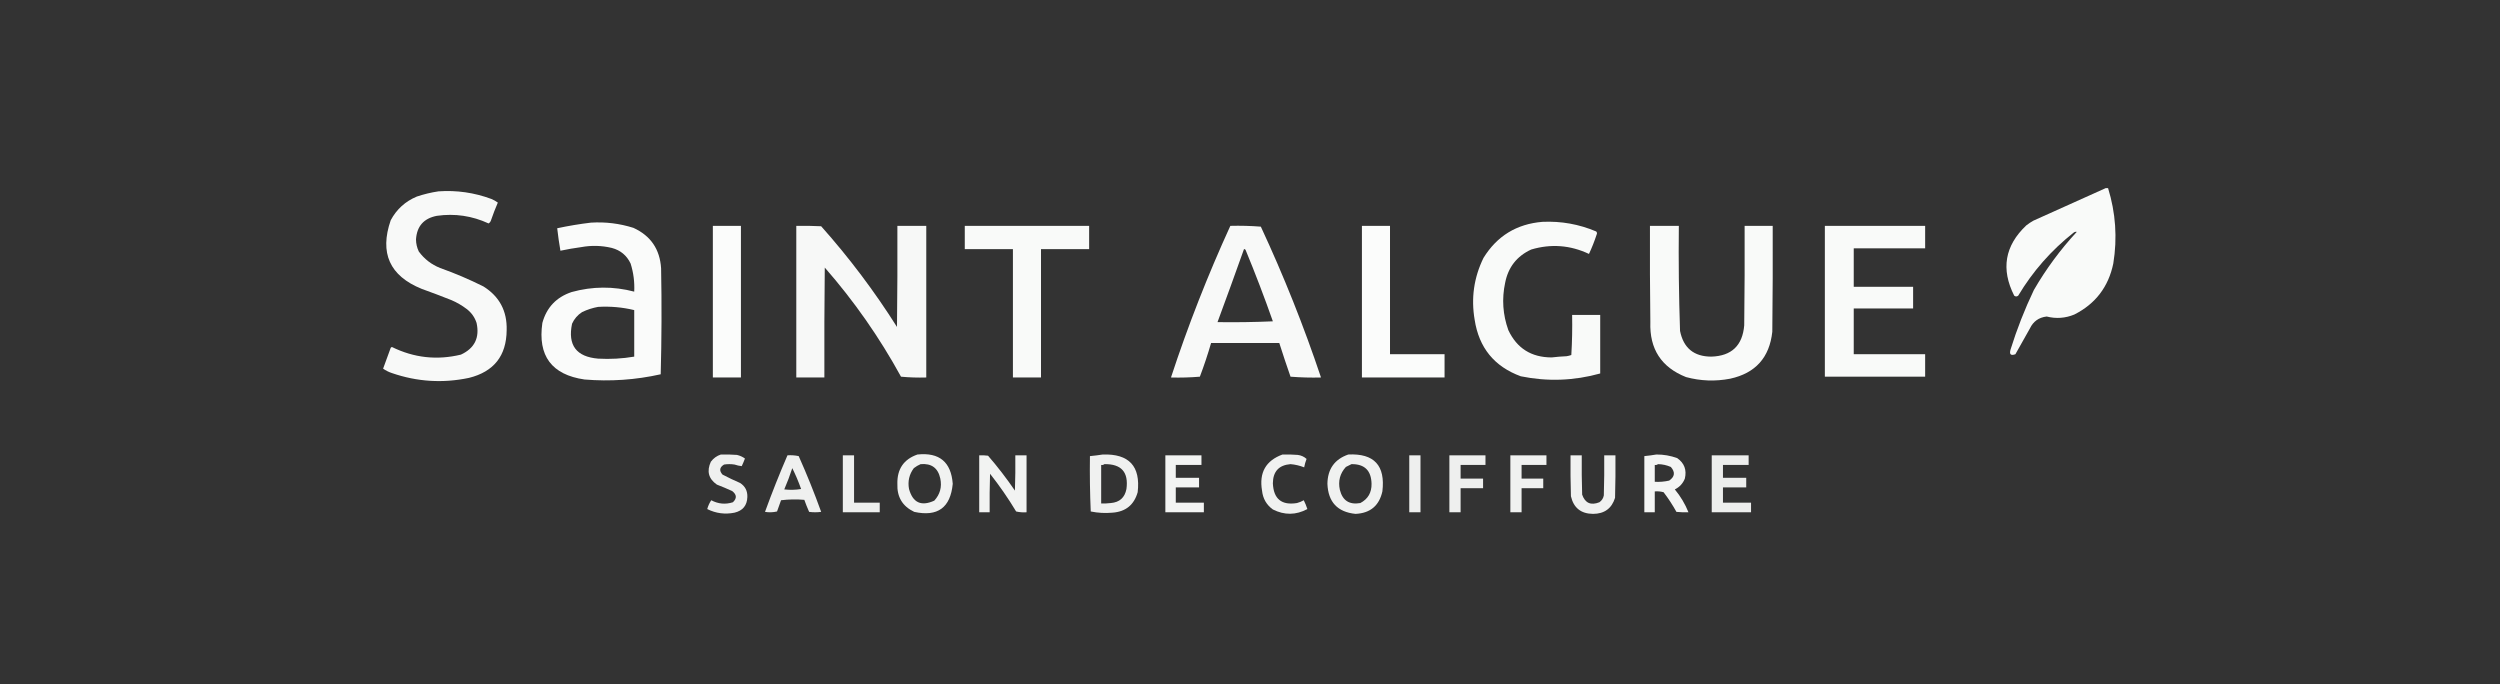 <?xml version="1.0" encoding="UTF-8"?>
<!DOCTYPE svg PUBLIC "-//W3C//DTD SVG 1.1//EN" "http://www.w3.org/Graphics/SVG/1.1/DTD/svg11.dtd">
<svg xmlns="http://www.w3.org/2000/svg" version="1.1" width="3116px" height="853px" style="shape-rendering:geometricPrecision; text-rendering:geometricPrecision; image-rendering:optimizeQuality; fill-rule:evenodd; clip-rule:evenodd" xmlns:xlink="http://www.w3.org/1999/xlink">
<rect width="100%" height="100%" fill="#333333" stroke="none"/>
<g><path style="opacity:0.975" fill="#fefffe" d="M 2624.5,234.5 C 2625.5,234.5 2626.5,234.5 2627.5,234.5C 2637.01,265.354 2639.18,296.688 2634,328.5C 2627.96,357.521 2611.8,378.687 2585.5,392C 2574.26,396.657 2562.76,397.49 2551,394.5C 2541.21,395.625 2534.21,400.625 2530,409.5C 2524,420.167 2518,430.833 2512,441.5C 2506.15,443.653 2504.15,441.653 2506,435.5C 2513.9,410.122 2523.57,385.456 2535,361.5C 2550.13,335.364 2567.97,311.197 2588.5,289C 2587.09,288.685 2585.76,289.018 2584.5,290C 2556.65,312.011 2533.65,338.178 2515.5,368.5C 2513.83,369.833 2512.17,369.833 2510.5,368.5C 2493.77,335.484 2498.77,306.318 2525.5,281C 2528.33,278.752 2531.33,276.752 2534.5,275C 2564.56,261.38 2594.56,247.88 2624.5,234.5 Z"/></g>
<g><path style="opacity:0.97" fill="#fefffe" d="M 546.5,238.5 C 569.203,236.921 591.203,240.088 612.5,248C 615.417,249.233 618.084,250.733 620.5,252.5C 617.389,259.722 614.556,267.056 612,274.5C 611.477,276.223 610.477,277.556 609,278.5C 588.418,268.99 566.918,265.823 544.5,269C 528.178,272.152 519.511,281.986 518.5,298.5C 518.565,303.761 519.732,308.761 522,313.5C 528.859,322.85 537.692,329.684 548.5,334C 566.963,340.564 584.963,348.231 602.5,357C 622.513,369.52 632.18,387.687 631.5,411.5C 631.264,443.454 615.597,463.288 584.5,471C 551.956,477.853 519.956,475.853 488.5,465C 484.554,463.694 480.888,461.861 477.5,459.5C 480.765,450.872 483.932,442.205 487,433.5C 487.414,433.043 487.914,432.709 488.5,432.5C 516.029,446.046 544.696,449.212 574.5,442C 591.536,434.094 598.036,420.928 594,402.5C 591.685,395.381 587.519,389.548 581.5,385C 575.658,380.576 569.324,376.909 562.5,374C 550.244,369.137 537.911,364.47 525.5,360C 485.681,343.85 472.847,315.35 487,274.5C 494.337,260.831 505.17,250.997 519.5,245C 528.445,242.013 537.445,239.846 546.5,238.5 Z"/></g>
<g><path style="opacity:0.974" fill="#fefffe" d="M 1922.5,276.5 C 1945.78,275.435 1968.11,279.435 1989.5,288.5C 1990.61,289.723 1990.78,291.056 1990,292.5C 1987.31,300.732 1984.15,308.732 1980.5,316.5C 1957.19,305.509 1933.19,303.676 1908.5,311C 1890.64,319.208 1879.81,333.041 1876,352.5C 1871.74,372.555 1873.08,392.222 1880,411.5C 1890.69,434.143 1908.69,445.476 1934,445.5C 1940.14,444.772 1946.31,444.272 1952.5,444C 1954.56,443.689 1956.56,443.189 1958.5,442.5C 1959.5,425.847 1959.83,409.18 1959.5,392.5C 1971.17,392.5 1982.83,392.5 1994.5,392.5C 1994.5,416.833 1994.5,441.167 1994.5,465.5C 1961.76,474.617 1928.76,475.784 1895.5,469C 1862.51,456.896 1843.34,433.396 1838,398.5C 1833.4,371.587 1837.07,345.92 1849,321.5C 1865.85,294.152 1890.35,279.152 1922.5,276.5 Z"/></g>
<g><path style="opacity:0.977" fill="#fefffe" d="M 736.5,277.5 C 754.601,276.376 772.268,278.543 789.5,284C 811.021,293.844 822.521,310.678 824,334.5C 824.833,378.504 824.667,422.504 823.5,466.5C 792.168,473.521 760.501,475.687 728.5,473C 687.587,467.025 670.087,443.525 676,402.5C 681.271,383.227 693.437,370.394 712.5,364C 738.451,356.836 764.451,356.669 790.5,363.5C 791.079,351.544 789.579,339.877 786,328.5C 781.212,318.382 773.378,311.882 762.5,309C 749.915,306.007 737.248,305.674 724.5,308C 715.763,309.181 707.096,310.681 698.5,312.5C 696.887,303.21 695.554,293.877 694.5,284.5C 708.523,281.496 722.523,279.163 736.5,277.5 Z M 745.5,382.5 C 760.726,381.618 775.726,382.951 790.5,386.5C 790.5,405.833 790.5,425.167 790.5,444.5C 775.602,447.025 760.602,447.858 745.5,447C 718.277,444.715 707.444,430.215 713,403.5C 715.729,397.437 719.896,392.603 725.5,389C 731.992,385.891 738.658,383.724 745.5,382.5 Z"/></g>
<g><path style="opacity:0.981" fill="#fefffe" d="M 888.5,281.5 C 900.167,281.5 911.833,281.5 923.5,281.5C 923.5,344.5 923.5,407.5 923.5,470.5C 911.833,470.5 900.167,470.5 888.5,470.5C 888.5,407.5 888.5,344.5 888.5,281.5 Z"/></g>
<g><path style="opacity:0.963" fill="#fefffe" d="M 992.5,281.5 C 1002.84,281.334 1013.17,281.5 1023.5,282C 1058.46,321.284 1089.96,363.118 1118,407.5C 1118.5,365.501 1118.67,323.501 1118.5,281.5C 1130.5,281.5 1142.5,281.5 1154.5,281.5C 1154.5,344.5 1154.5,407.5 1154.5,470.5C 1143.92,470.82 1133.42,470.487 1123,469.5C 1096.26,420.671 1064.59,375.338 1028,333.5C 1027.5,379.165 1027.33,424.832 1027.5,470.5C 1015.83,470.5 1004.17,470.5 992.5,470.5C 992.5,407.5 992.5,344.5 992.5,281.5 Z"/></g>
<g><path style="opacity:0.974" fill="#fefffe" d="M 1202.5,281.5 C 1254.17,281.5 1305.83,281.5 1357.5,281.5C 1357.5,291.167 1357.5,300.833 1357.5,310.5C 1337.5,310.5 1317.5,310.5 1297.5,310.5C 1297.5,363.833 1297.5,417.167 1297.5,470.5C 1285.83,470.5 1274.17,470.5 1262.5,470.5C 1262.5,417.167 1262.5,363.833 1262.5,310.5C 1242.5,310.5 1222.5,310.5 1202.5,310.5C 1202.5,300.833 1202.5,291.167 1202.5,281.5 Z"/></g>
<g><path style="opacity:0.97" fill="#fefffe" d="M 1533.5,281.5 C 1546.18,281.168 1558.85,281.501 1571.5,282.5C 1600.03,343.77 1625.03,406.436 1646.5,470.5C 1633.82,470.832 1621.15,470.499 1608.5,469.5C 1603.62,455.539 1598.96,441.539 1594.5,427.5C 1566.17,427.5 1537.83,427.5 1509.5,427.5C 1505.41,441.677 1500.75,455.677 1495.5,469.5C 1483.52,470.499 1471.52,470.832 1459.5,470.5C 1480.63,406.108 1505.3,343.108 1533.5,281.5 Z M 1550.5,310.5 C 1551.38,310.369 1552.04,310.702 1552.5,311.5C 1564.62,340.854 1575.95,370.521 1586.5,400.5C 1563.51,401.5 1540.51,401.833 1517.5,401.5C 1528.7,371.243 1539.7,340.91 1550.5,310.5 Z"/></g>
<g><path style="opacity:0.982" fill="#fefffe" d="M 1697.5,281.5 C 1709.17,281.5 1720.83,281.5 1732.5,281.5C 1732.5,334.833 1732.5,388.167 1732.5,441.5C 1755.17,441.5 1777.83,441.5 1800.5,441.5C 1800.5,451.167 1800.5,460.833 1800.5,470.5C 1766.17,470.5 1731.83,470.5 1697.5,470.5C 1697.5,407.5 1697.5,344.5 1697.5,281.5 Z"/></g>
<g><path style="opacity:0.975" fill="#fefffe" d="M 2056.5,281.5 C 2068.5,281.5 2080.5,281.5 2092.5,281.5C 2092.03,325.2 2092.53,368.867 2094,412.5C 2098.3,433.801 2111.3,444.467 2133,444.5C 2158.22,443.712 2171.89,430.712 2174,405.5C 2174.5,364.168 2174.67,322.835 2174.5,281.5C 2186.17,281.5 2197.83,281.5 2209.5,281.5C 2209.67,325.501 2209.5,369.501 2209,413.5C 2205.52,445.642 2188.02,465.142 2156.5,472C 2138.02,475.578 2119.68,474.912 2101.5,470C 2070.7,457.811 2055.86,434.977 2057,401.5C 2056.5,361.501 2056.33,321.501 2056.5,281.5 Z"/></g>
<g><path style="opacity:0.976" fill="#fefffe" d="M 2274.5,281.5 C 2316.17,281.5 2357.83,281.5 2399.5,281.5C 2399.5,290.833 2399.5,300.167 2399.5,309.5C 2369.83,309.5 2340.17,309.5 2310.5,309.5C 2310.5,325.5 2310.5,341.5 2310.5,357.5C 2335.17,357.5 2359.83,357.5 2384.5,357.5C 2384.5,366.5 2384.5,375.5 2384.5,384.5C 2359.83,384.5 2335.17,384.5 2310.5,384.5C 2310.5,403.5 2310.5,422.5 2310.5,441.5C 2340.17,441.5 2369.83,441.5 2399.5,441.5C 2399.5,450.833 2399.5,460.167 2399.5,469.5C 2357.83,469.5 2316.17,469.5 2274.5,469.5C 2274.5,406.833 2274.5,344.167 2274.5,281.5 Z"/></g>
<g><path style="opacity:0.924" fill="#fefffe" d="M 898.5,566.5 C 905.175,566.334 911.842,566.5 918.5,567C 922.234,567.846 925.568,569.346 928.5,571.5C 927.296,574.739 925.962,577.906 924.5,581C 921.509,580.695 918.509,580.028 915.5,579C 911.167,578.333 906.833,578.333 902.5,579C 896.85,582.412 896.183,586.579 900.5,591.5C 907.67,595.282 915.003,598.782 922.5,602C 928.781,606.061 931.781,611.894 931.5,619.5C 931.143,630.028 925.81,636.528 915.5,639C 903.62,641.374 892.286,639.874 881.5,634.5C 882.609,630.473 884.276,626.807 886.5,623.5C 895.248,628.159 904.248,628.993 913.5,626C 918.667,621.095 918.334,616.429 912.5,612C 906.248,609.138 899.915,606.472 893.5,604C 883.099,596.753 880.599,587.253 886,575.5C 889.299,571.118 893.466,568.118 898.5,566.5 Z"/></g>
<g><path style="opacity:0.935" fill="#fefffe" d="M 1143.5,566.5 C 1170.79,563.633 1185.46,575.8 1187.5,603C 1184.7,632.737 1168.7,644.403 1139.5,638C 1124.85,631.053 1117.85,619.386 1118.5,603C 1118.1,584.61 1126.43,572.443 1143.5,566.5 Z M 1147.5,578.5 C 1161.03,577.338 1169.2,583.338 1172,596.5C 1174.16,607.016 1171.66,616.183 1164.5,624C 1148.26,631.461 1137.76,626.628 1133,609.5C 1131.23,599.929 1133.23,591.262 1139,583.5C 1141.68,581.415 1144.52,579.748 1147.5,578.5 Z"/></g>
<g><path style="opacity:0.933" fill="#fefffe" d="M 1374.5,566.5 C 1407.27,565.429 1421.77,581.095 1418,613.5C 1413.5,629.329 1403,637.829 1386.5,639C 1377.41,639.828 1368.41,639.328 1359.5,637.5C 1358.5,614.51 1358.17,591.51 1358.5,568.5C 1363.99,567.982 1369.32,567.315 1374.5,566.5 Z M 1376.5,578.5 C 1397.66,578.15 1406.83,588.483 1404,609.5C 1401.93,620.239 1395.43,626.073 1384.5,627C 1380.51,627.499 1376.51,627.666 1372.5,627.5C 1372.5,611.5 1372.5,595.5 1372.5,579.5C 1374.1,579.768 1375.43,579.434 1376.5,578.5 Z"/></g>
<g><path style="opacity:0.927" fill="#fefffe" d="M 1598.5,566.5 C 1604.84,566.334 1611.18,566.5 1617.5,567C 1621.76,567.524 1625.43,569.191 1628.5,572C 1627.19,575.431 1626.19,578.931 1625.5,582.5C 1620.04,580.348 1614.37,579.015 1608.5,578.5C 1593.97,579.706 1586.63,587.706 1586.5,602.5C 1587.4,621.907 1597.4,630.074 1616.5,627C 1619.51,626.22 1622.35,625.053 1625,623.5C 1626.78,627.012 1628.28,630.679 1629.5,634.5C 1615.28,642.125 1600.94,642.292 1586.5,635C 1578.54,629.257 1574.04,621.423 1573,611.5C 1569.18,589.112 1577.68,574.112 1598.5,566.5 Z"/></g>
<g><path style="opacity:0.933" fill="#fefffe" d="M 1680.5,566.5 C 1712.71,564.887 1726.88,580.221 1723,612.5C 1719.02,630.311 1707.85,639.644 1689.5,640.5C 1667.04,638.199 1655.37,625.699 1654.5,603C 1654.76,584.592 1663.43,572.426 1680.5,566.5 Z M 1684.5,578.5 C 1700.81,578.306 1709.14,586.472 1709.5,603C 1709.68,613.999 1705.01,621.999 1695.5,627C 1681.81,629.409 1673.31,623.909 1670,610.5C 1667.63,599.626 1670.13,590.126 1677.5,582C 1679.93,580.787 1682.26,579.621 1684.5,578.5 Z"/></g>
<g><path style="opacity:0.95" fill="#fefffe" d="M 2064.5,566.5 C 2073.46,566.439 2082.13,567.939 2090.5,571C 2099.36,577.242 2102.53,585.742 2100,596.5C 2097.59,602.583 2093.42,607.083 2087.5,610C 2094.66,618.647 2100.32,628.147 2104.5,638.5C 2099.49,638.666 2094.49,638.499 2089.5,638C 2084.76,629.428 2079.42,621.262 2073.5,613.5C 2069.89,612.511 2066.23,612.177 2062.5,612.5C 2062.5,621.167 2062.5,629.833 2062.5,638.5C 2058.17,638.5 2053.83,638.5 2049.5,638.5C 2049.5,615.167 2049.5,591.833 2049.5,568.5C 2054.65,567.994 2059.65,567.327 2064.5,566.5 Z M 2066.5,578.5 C 2072.09,578.607 2077.43,579.773 2082.5,582C 2088.21,588.445 2087.54,594.112 2080.5,599C 2074.59,600.361 2068.59,600.861 2062.5,600.5C 2062.5,593.5 2062.5,586.5 2062.5,579.5C 2064.1,579.768 2065.43,579.434 2066.5,578.5 Z"/></g>
<g><path style="opacity:0.922" fill="#fefffe" d="M 981.5,567.5 C 986.214,567.173 990.88,567.507 995.5,568.5C 1005.72,591.324 1015.05,614.491 1023.5,638C 1018.5,638.667 1013.5,638.667 1008.5,638C 1006.3,633.08 1004.3,628.08 1002.5,623C 992.816,622.168 983.149,622.335 973.5,623.5C 971.833,628.167 970.167,632.833 968.5,637.5C 963.533,638.662 958.533,638.829 953.5,638C 962.145,614.213 971.478,590.713 981.5,567.5 Z M 987.5,583.5 C 991.666,591.846 995.333,600.513 998.5,609.5C 991.524,610.664 984.524,610.831 977.5,610C 981.261,601.315 984.594,592.481 987.5,583.5 Z"/></g>
<g><path style="opacity:0.92" fill="#fefffe" d="M 1050.5,567.5 C 1055.17,567.5 1059.83,567.5 1064.5,567.5C 1064.5,587.167 1064.5,606.833 1064.5,626.5C 1075.17,626.5 1085.83,626.5 1096.5,626.5C 1096.5,630.5 1096.5,634.5 1096.5,638.5C 1081.17,638.5 1065.83,638.5 1050.5,638.5C 1050.5,614.833 1050.5,591.167 1050.5,567.5 Z"/></g>
<g><path style="opacity:0.94" fill="#fefffe" d="M 1220.5,567.5 C 1224.18,567.335 1227.85,567.501 1231.5,568C 1243.51,581.869 1254.68,596.369 1265,611.5C 1265.5,596.837 1265.67,582.17 1265.5,567.5C 1270.17,567.5 1274.83,567.5 1279.5,567.5C 1279.5,591.167 1279.5,614.833 1279.5,638.5C 1275.12,638.826 1270.78,638.492 1266.5,637.5C 1256.65,621.137 1245.82,605.47 1234,590.5C 1233.5,606.497 1233.33,622.497 1233.5,638.5C 1229.17,638.5 1224.83,638.5 1220.5,638.5C 1220.5,614.833 1220.5,591.167 1220.5,567.5 Z"/></g>
<g><path style="opacity:0.944" fill="#fefffe" d="M 1452.5,567.5 C 1467.5,567.5 1482.5,567.5 1497.5,567.5C 1497.5,571.5 1497.5,575.5 1497.5,579.5C 1486.83,579.5 1476.17,579.5 1465.5,579.5C 1465.5,584.833 1465.5,590.167 1465.5,595.5C 1475.17,595.5 1484.83,595.5 1494.5,595.5C 1494.5,599.5 1494.5,603.5 1494.5,607.5C 1484.83,607.5 1475.17,607.5 1465.5,607.5C 1465.5,613.833 1465.5,620.167 1465.5,626.5C 1477.17,626.5 1488.83,626.5 1500.5,626.5C 1500.5,630.5 1500.5,634.5 1500.5,638.5C 1484.5,638.5 1468.5,638.5 1452.5,638.5C 1452.5,614.833 1452.5,591.167 1452.5,567.5 Z"/></g>
<g><path style="opacity:0.919" fill="#fefffe" d="M 1756.5,567.5 C 1761.17,567.5 1765.83,567.5 1770.5,567.5C 1770.5,591.167 1770.5,614.833 1770.5,638.5C 1765.83,638.5 1761.17,638.5 1756.5,638.5C 1756.5,614.833 1756.5,591.167 1756.5,567.5 Z"/></g>
<g><path style="opacity:0.918" fill="#fefffe" d="M 1806.5,567.5 C 1821.5,567.5 1836.5,567.5 1851.5,567.5C 1851.5,571.5 1851.5,575.5 1851.5,579.5C 1841.17,579.5 1830.83,579.5 1820.5,579.5C 1820.5,585.167 1820.5,590.833 1820.5,596.5C 1829.83,596.5 1839.17,596.5 1848.5,596.5C 1848.5,600.5 1848.5,604.5 1848.5,608.5C 1839.17,608.5 1829.83,608.5 1820.5,608.5C 1820.5,618.5 1820.5,628.5 1820.5,638.5C 1815.83,638.5 1811.17,638.5 1806.5,638.5C 1806.5,614.833 1806.5,591.167 1806.5,567.5 Z"/></g>
<g><path style="opacity:0.926" fill="#fefffe" d="M 1882.5,567.5 C 1897.5,567.5 1912.5,567.5 1927.5,567.5C 1927.5,571.5 1927.5,575.5 1927.5,579.5C 1917.17,579.5 1906.83,579.5 1896.5,579.5C 1896.5,585.167 1896.5,590.833 1896.5,596.5C 1905.5,596.5 1914.5,596.5 1923.5,596.5C 1923.5,600.5 1923.5,604.5 1923.5,608.5C 1914.5,608.5 1905.5,608.5 1896.5,608.5C 1896.5,618.5 1896.5,628.5 1896.5,638.5C 1891.83,638.5 1887.17,638.5 1882.5,638.5C 1882.5,614.833 1882.5,591.167 1882.5,567.5 Z"/></g>
<g><path style="opacity:0.928" fill="#fefffe" d="M 1957.5,567.5 C 1962.17,567.5 1966.83,567.5 1971.5,567.5C 1971.33,583.837 1971.5,600.17 1972,616.5C 1975.68,627.082 1982.84,630.249 1993.5,626C 1996.47,623.9 1998.3,621.066 1999,617.5C 1999.5,600.837 1999.67,584.17 1999.5,567.5C 2004.17,567.5 2008.83,567.5 2013.5,567.5C 2013.67,585.17 2013.5,602.836 2013,620.5C 2008.85,633.794 1999.68,640.461 1985.5,640.5C 1970.49,640.315 1961.33,632.982 1958,618.5C 1957.5,601.503 1957.33,584.503 1957.5,567.5 Z"/></g>
<g><path style="opacity:0.917" fill="#fefffe" d="M 2133.5,567.5 C 2148.83,567.5 2164.17,567.5 2179.5,567.5C 2179.5,571.5 2179.5,575.5 2179.5,579.5C 2168.83,579.5 2158.17,579.5 2147.5,579.5C 2147.5,584.833 2147.5,590.167 2147.5,595.5C 2157.17,595.5 2166.83,595.5 2176.5,595.5C 2176.5,599.5 2176.5,603.5 2176.5,607.5C 2166.83,607.5 2157.17,607.5 2147.5,607.5C 2147.5,613.833 2147.5,620.167 2147.5,626.5C 2159.17,626.5 2170.83,626.5 2182.5,626.5C 2182.5,630.5 2182.5,634.5 2182.5,638.5C 2166.17,638.5 2149.83,638.5 2133.5,638.5C 2133.5,614.833 2133.5,591.167 2133.5,567.5 Z"/></g>
</svg>
